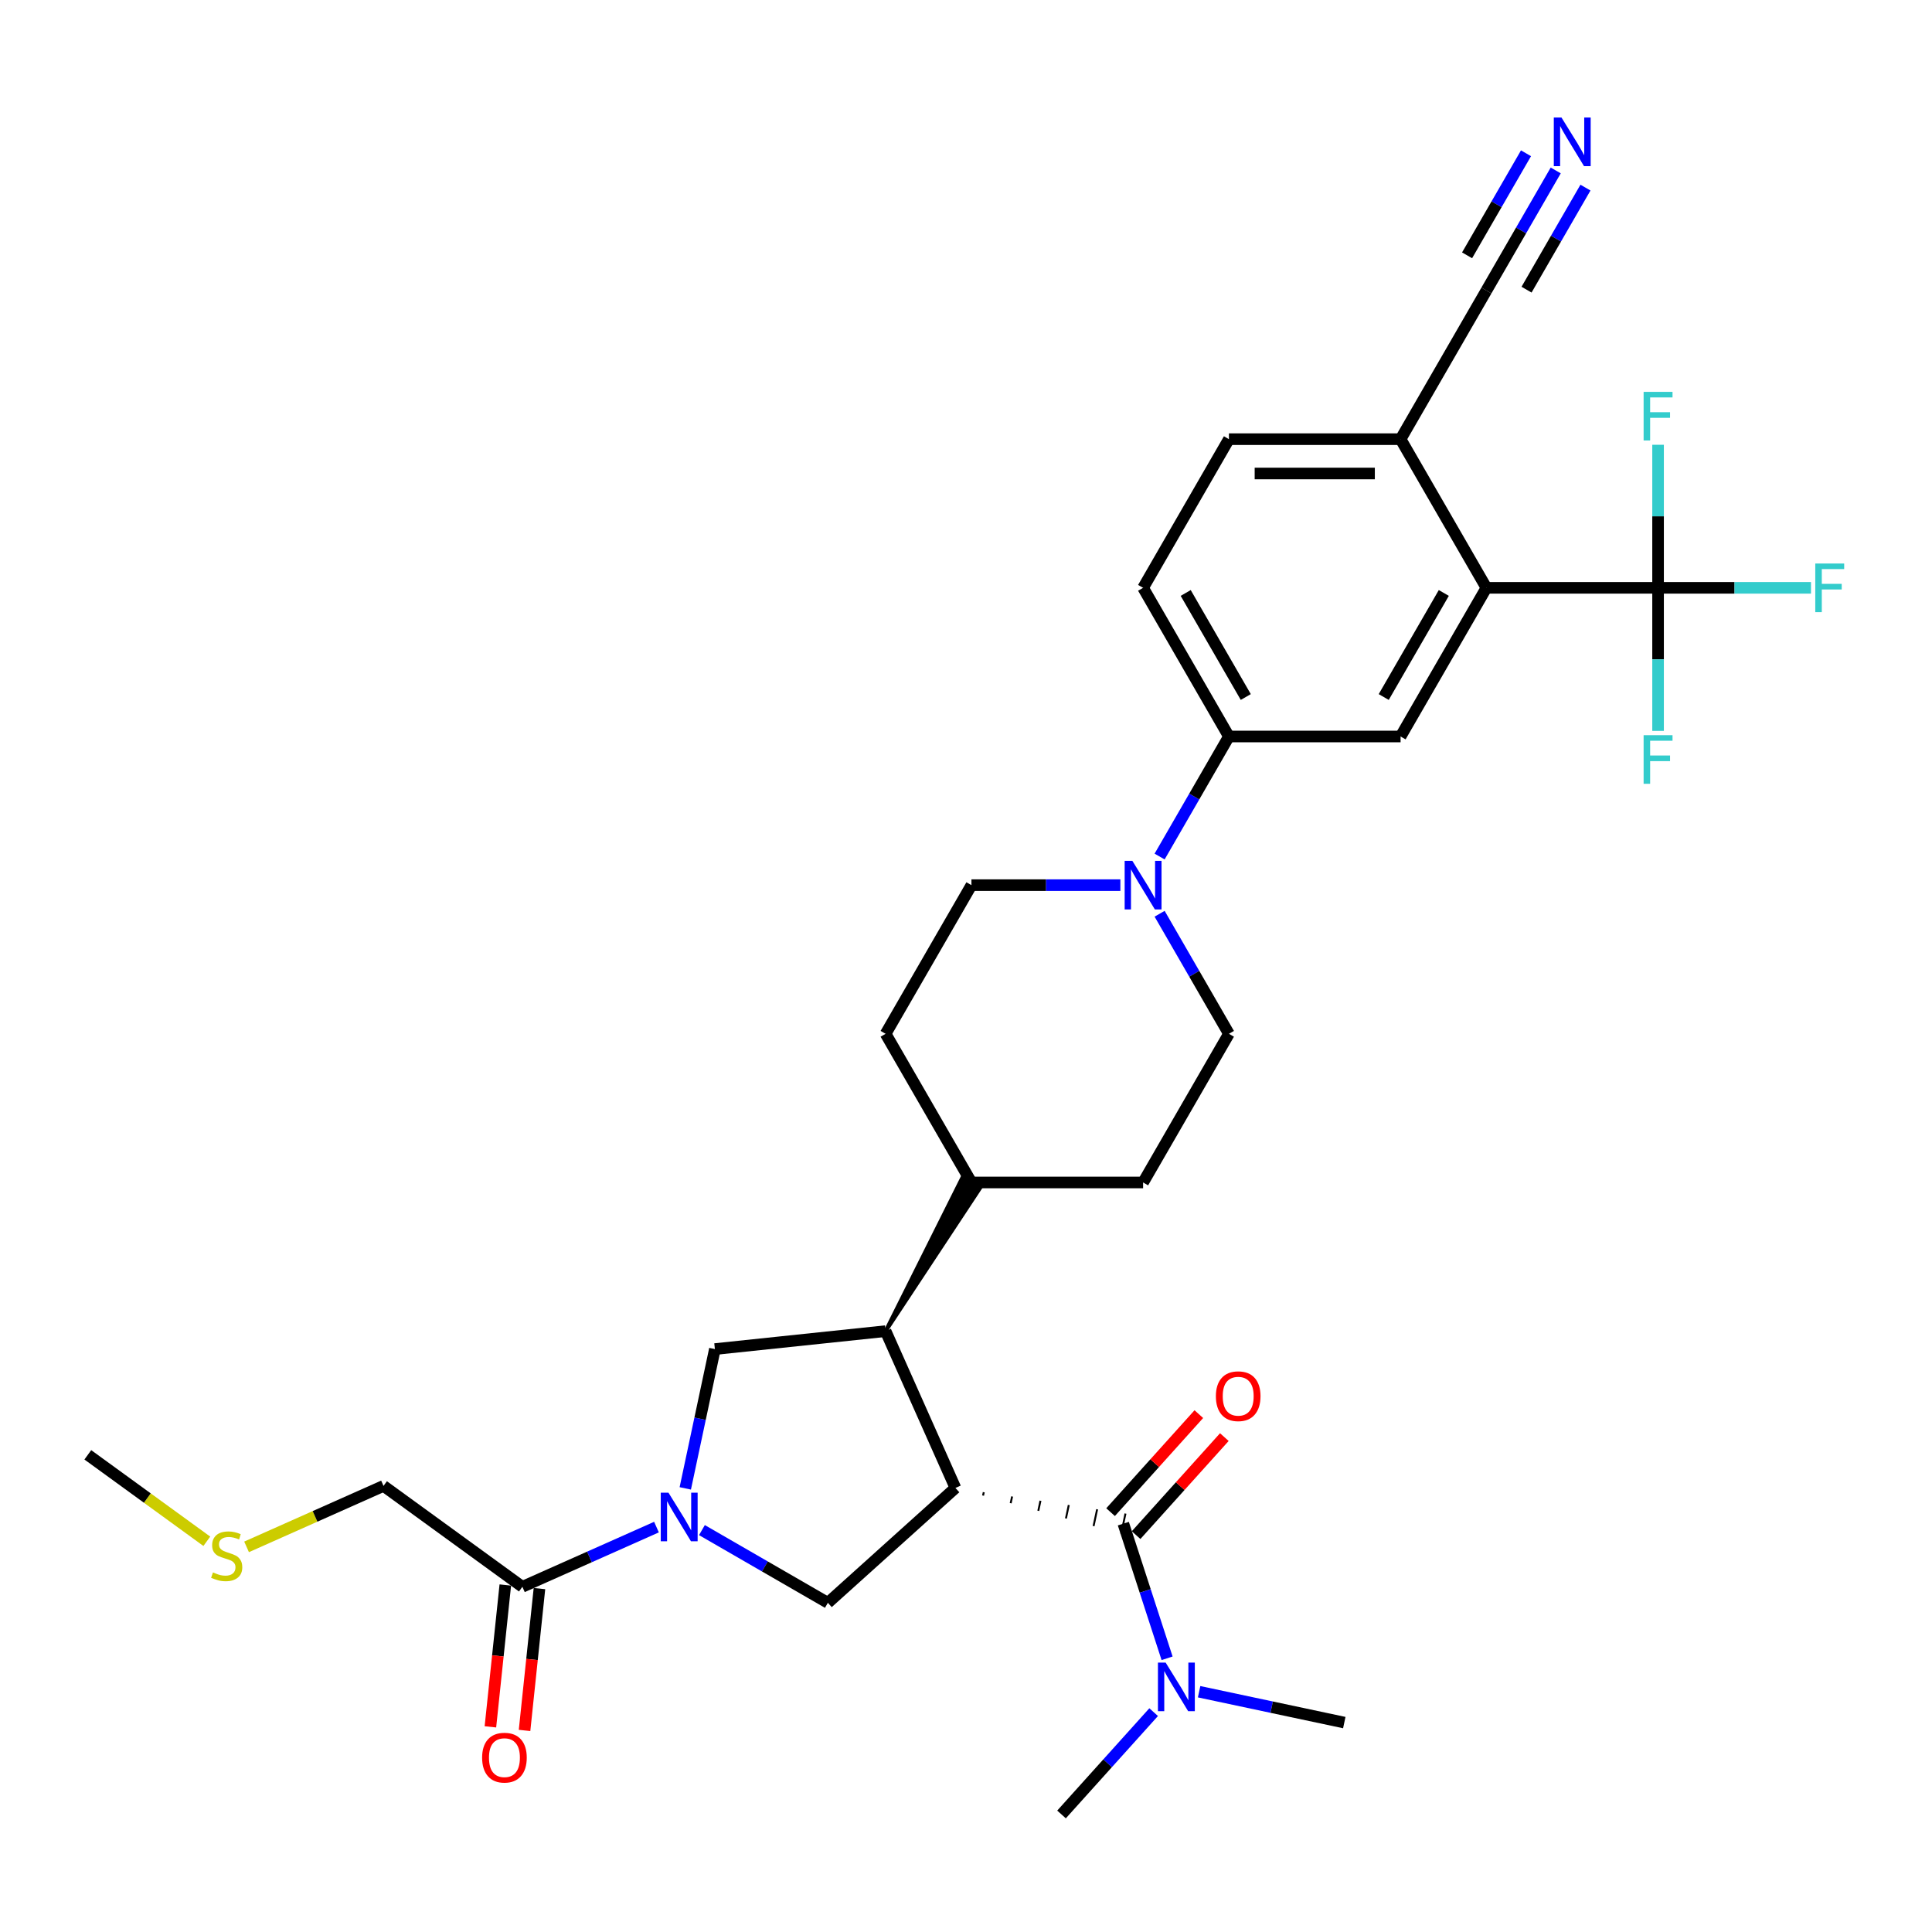 <?xml version='1.0' encoding='iso-8859-1'?>
<svg version='1.1' baseProfile='full'
              xmlns='http://www.w3.org/2000/svg'
                      xmlns:rdkit='http://www.rdkit.org/xml'
                      xmlns:xlink='http://www.w3.org/1999/xlink'
                  xml:space='preserve'
width='1000px' height='1000px' viewBox='0 0 1000 1000'>
<!-- END OF HEADER -->
<rect style='opacity:1.0;fill:#FFFFFF;stroke:none' width='1000' height='1000' x='0' y='0'> </rect>
<path class='bond-1' d='M 508.828,774.107 L 509.198,772.368' style='fill:none;fill-rule:evenodd;stroke:#000000;stroke-width:1.0px;stroke-linecap:butt;stroke-linejoin:miter;stroke-opacity:1' />
<path class='bond-1' d='M 523.128,778.054 L 523.867,774.578' style='fill:none;fill-rule:evenodd;stroke:#000000;stroke-width:1.0px;stroke-linecap:butt;stroke-linejoin:miter;stroke-opacity:1' />
<path class='bond-1' d='M 537.428,782.002 L 538.537,776.788' style='fill:none;fill-rule:evenodd;stroke:#000000;stroke-width:1.0px;stroke-linecap:butt;stroke-linejoin:miter;stroke-opacity:1' />
<path class='bond-1' d='M 551.728,785.95 L 553.206,778.998' style='fill:none;fill-rule:evenodd;stroke:#000000;stroke-width:1.0px;stroke-linecap:butt;stroke-linejoin:miter;stroke-opacity:1' />
<path class='bond-1' d='M 566.028,789.898 L 567.876,781.207' style='fill:none;fill-rule:evenodd;stroke:#000000;stroke-width:1.0px;stroke-linecap:butt;stroke-linejoin:miter;stroke-opacity:1' />
<path class='bond-1' d='M 580.328,793.846 L 582.545,783.417' style='fill:none;fill-rule:evenodd;stroke:#000000;stroke-width:1.0px;stroke-linecap:butt;stroke-linejoin:miter;stroke-opacity:1' />
<path class='bond-2' d='M 494.528,770.159 L 458.39,688.99' style='fill:none;fill-rule:evenodd;stroke:#000000;stroke-width:6px;stroke-linecap:butt;stroke-linejoin:miter;stroke-opacity:1' />
<path class='bond-3' d='M 494.528,770.159 L 428.5,829.611' style='fill:none;fill-rule:evenodd;stroke:#000000;stroke-width:6px;stroke-linecap:butt;stroke-linejoin:miter;stroke-opacity:1' />
<path class='bond-0' d='M 363.317,791.978 L 395.909,810.794' style='fill:none;fill-rule:evenodd;stroke:#0000FF;stroke-width:6px;stroke-linecap:butt;stroke-linejoin:miter;stroke-opacity:1' />
<path class='bond-0' d='M 395.909,810.794 L 428.5,829.611' style='fill:none;fill-rule:evenodd;stroke:#000000;stroke-width:6px;stroke-linecap:butt;stroke-linejoin:miter;stroke-opacity:1' />
<path class='bond-8' d='M 339.79,790.423 L 305.088,805.874' style='fill:none;fill-rule:evenodd;stroke:#0000FF;stroke-width:6px;stroke-linecap:butt;stroke-linejoin:miter;stroke-opacity:1' />
<path class='bond-8' d='M 305.088,805.874 L 270.385,821.324' style='fill:none;fill-rule:evenodd;stroke:#000000;stroke-width:6px;stroke-linecap:butt;stroke-linejoin:miter;stroke-opacity:1' />
<path class='bond-32' d='M 354.7,770.383 L 362.363,734.331' style='fill:none;fill-rule:evenodd;stroke:#0000FF;stroke-width:6px;stroke-linecap:butt;stroke-linejoin:miter;stroke-opacity:1' />
<path class='bond-32' d='M 362.363,734.331 L 370.027,698.278' style='fill:none;fill-rule:evenodd;stroke:#000000;stroke-width:6px;stroke-linecap:butt;stroke-linejoin:miter;stroke-opacity:1' />
<path class='bond-14' d='M 581.437,788.632 L 592.76,823.481' style='fill:none;fill-rule:evenodd;stroke:#000000;stroke-width:6px;stroke-linecap:butt;stroke-linejoin:miter;stroke-opacity:1' />
<path class='bond-14' d='M 592.76,823.481 L 604.083,858.33' style='fill:none;fill-rule:evenodd;stroke:#0000FF;stroke-width:6px;stroke-linecap:butt;stroke-linejoin:miter;stroke-opacity:1' />
<path class='bond-16' d='M 588.039,794.577 L 610.88,769.21' style='fill:none;fill-rule:evenodd;stroke:#000000;stroke-width:6px;stroke-linecap:butt;stroke-linejoin:miter;stroke-opacity:1' />
<path class='bond-16' d='M 610.88,769.21 L 633.72,743.844' style='fill:none;fill-rule:evenodd;stroke:#FF0000;stroke-width:6px;stroke-linecap:butt;stroke-linejoin:miter;stroke-opacity:1' />
<path class='bond-16' d='M 574.834,782.686 L 597.674,757.32' style='fill:none;fill-rule:evenodd;stroke:#000000;stroke-width:6px;stroke-linecap:butt;stroke-linejoin:miter;stroke-opacity:1' />
<path class='bond-16' d='M 597.674,757.32 L 620.514,731.953' style='fill:none;fill-rule:evenodd;stroke:#FF0000;stroke-width:6px;stroke-linecap:butt;stroke-linejoin:miter;stroke-opacity:1' />
<path class='bond-5' d='M 458.39,688.99 L 370.027,698.278' style='fill:none;fill-rule:evenodd;stroke:#000000;stroke-width:6px;stroke-linecap:butt;stroke-linejoin:miter;stroke-opacity:1' />
<path class='bond-15' d='M 458.39,688.99 L 507.431,614.709 L 498.198,609.378 Z' style='fill:#000000;fill-rule:evenodd;fill-opacity:1;stroke:#000000;stroke-width:2px;stroke-linecap:butt;stroke-linejoin:miter;stroke-opacity:1;' />
<path class='bond-4' d='M 858.214,304.259 L 769.364,304.259' style='fill:none;fill-rule:evenodd;stroke:#000000;stroke-width:6px;stroke-linecap:butt;stroke-linejoin:miter;stroke-opacity:1' />
<path class='bond-22' d='M 858.214,304.259 L 897.788,304.259' style='fill:none;fill-rule:evenodd;stroke:#000000;stroke-width:6px;stroke-linecap:butt;stroke-linejoin:miter;stroke-opacity:1' />
<path class='bond-22' d='M 897.788,304.259 L 937.362,304.259' style='fill:none;fill-rule:evenodd;stroke:#33CCCC;stroke-width:6px;stroke-linecap:butt;stroke-linejoin:miter;stroke-opacity:1' />
<path class='bond-23' d='M 858.214,304.259 L 858.214,341.283' style='fill:none;fill-rule:evenodd;stroke:#000000;stroke-width:6px;stroke-linecap:butt;stroke-linejoin:miter;stroke-opacity:1' />
<path class='bond-23' d='M 858.214,341.283 L 858.214,378.306' style='fill:none;fill-rule:evenodd;stroke:#33CCCC;stroke-width:6px;stroke-linecap:butt;stroke-linejoin:miter;stroke-opacity:1' />
<path class='bond-24' d='M 858.214,304.259 L 858.214,267.235' style='fill:none;fill-rule:evenodd;stroke:#000000;stroke-width:6px;stroke-linecap:butt;stroke-linejoin:miter;stroke-opacity:1' />
<path class='bond-24' d='M 858.214,267.235 L 858.214,230.211' style='fill:none;fill-rule:evenodd;stroke:#33CCCC;stroke-width:6px;stroke-linecap:butt;stroke-linejoin:miter;stroke-opacity:1' />
<path class='bond-6' d='M 769.364,304.259 L 724.939,381.205' style='fill:none;fill-rule:evenodd;stroke:#000000;stroke-width:6px;stroke-linecap:butt;stroke-linejoin:miter;stroke-opacity:1' />
<path class='bond-6' d='M 747.311,306.916 L 716.214,360.778' style='fill:none;fill-rule:evenodd;stroke:#000000;stroke-width:6px;stroke-linecap:butt;stroke-linejoin:miter;stroke-opacity:1' />
<path class='bond-34' d='M 769.364,304.259 L 724.939,227.312' style='fill:none;fill-rule:evenodd;stroke:#000000;stroke-width:6px;stroke-linecap:butt;stroke-linejoin:miter;stroke-opacity:1' />
<path class='bond-7' d='M 579.901,458.151 L 541.358,458.151' style='fill:none;fill-rule:evenodd;stroke:#0000FF;stroke-width:6px;stroke-linecap:butt;stroke-linejoin:miter;stroke-opacity:1' />
<path class='bond-7' d='M 541.358,458.151 L 502.815,458.151' style='fill:none;fill-rule:evenodd;stroke:#000000;stroke-width:6px;stroke-linecap:butt;stroke-linejoin:miter;stroke-opacity:1' />
<path class='bond-10' d='M 600.211,443.349 L 618.15,412.277' style='fill:none;fill-rule:evenodd;stroke:#0000FF;stroke-width:6px;stroke-linecap:butt;stroke-linejoin:miter;stroke-opacity:1' />
<path class='bond-10' d='M 618.15,412.277 L 636.09,381.205' style='fill:none;fill-rule:evenodd;stroke:#000000;stroke-width:6px;stroke-linecap:butt;stroke-linejoin:miter;stroke-opacity:1' />
<path class='bond-33' d='M 600.211,472.954 L 618.15,504.026' style='fill:none;fill-rule:evenodd;stroke:#0000FF;stroke-width:6px;stroke-linecap:butt;stroke-linejoin:miter;stroke-opacity:1' />
<path class='bond-33' d='M 618.15,504.026 L 636.09,535.098' style='fill:none;fill-rule:evenodd;stroke:#000000;stroke-width:6px;stroke-linecap:butt;stroke-linejoin:miter;stroke-opacity:1' />
<path class='bond-19' d='M 261.549,820.396 L 257.691,857.105' style='fill:none;fill-rule:evenodd;stroke:#000000;stroke-width:6px;stroke-linecap:butt;stroke-linejoin:miter;stroke-opacity:1' />
<path class='bond-19' d='M 257.691,857.105 L 253.832,893.814' style='fill:none;fill-rule:evenodd;stroke:#FF0000;stroke-width:6px;stroke-linecap:butt;stroke-linejoin:miter;stroke-opacity:1' />
<path class='bond-19' d='M 279.221,822.253 L 275.363,858.962' style='fill:none;fill-rule:evenodd;stroke:#000000;stroke-width:6px;stroke-linecap:butt;stroke-linejoin:miter;stroke-opacity:1' />
<path class='bond-19' d='M 275.363,858.962 L 271.505,895.672' style='fill:none;fill-rule:evenodd;stroke:#FF0000;stroke-width:6px;stroke-linecap:butt;stroke-linejoin:miter;stroke-opacity:1' />
<path class='bond-28' d='M 270.385,821.324 L 198.504,769.1' style='fill:none;fill-rule:evenodd;stroke:#000000;stroke-width:6px;stroke-linecap:butt;stroke-linejoin:miter;stroke-opacity:1' />
<path class='bond-9' d='M 724.939,381.205 L 636.09,381.205' style='fill:none;fill-rule:evenodd;stroke:#000000;stroke-width:6px;stroke-linecap:butt;stroke-linejoin:miter;stroke-opacity:1' />
<path class='bond-20' d='M 636.09,381.205 L 591.665,304.259' style='fill:none;fill-rule:evenodd;stroke:#000000;stroke-width:6px;stroke-linecap:butt;stroke-linejoin:miter;stroke-opacity:1' />
<path class='bond-20' d='M 644.815,360.778 L 613.718,306.916' style='fill:none;fill-rule:evenodd;stroke:#000000;stroke-width:6px;stroke-linecap:butt;stroke-linejoin:miter;stroke-opacity:1' />
<path class='bond-11' d='M 805.243,88.222 L 787.304,119.294' style='fill:none;fill-rule:evenodd;stroke:#0000FF;stroke-width:6px;stroke-linecap:butt;stroke-linejoin:miter;stroke-opacity:1' />
<path class='bond-11' d='M 787.304,119.294 L 769.364,150.366' style='fill:none;fill-rule:evenodd;stroke:#000000;stroke-width:6px;stroke-linecap:butt;stroke-linejoin:miter;stroke-opacity:1' />
<path class='bond-11' d='M 789.854,79.337 L 774.606,105.748' style='fill:none;fill-rule:evenodd;stroke:#0000FF;stroke-width:6px;stroke-linecap:butt;stroke-linejoin:miter;stroke-opacity:1' />
<path class='bond-11' d='M 774.606,105.748 L 759.357,132.16' style='fill:none;fill-rule:evenodd;stroke:#000000;stroke-width:6px;stroke-linecap:butt;stroke-linejoin:miter;stroke-opacity:1' />
<path class='bond-11' d='M 820.633,97.107 L 805.384,123.518' style='fill:none;fill-rule:evenodd;stroke:#0000FF;stroke-width:6px;stroke-linecap:butt;stroke-linejoin:miter;stroke-opacity:1' />
<path class='bond-11' d='M 805.384,123.518 L 790.136,149.93' style='fill:none;fill-rule:evenodd;stroke:#000000;stroke-width:6px;stroke-linecap:butt;stroke-linejoin:miter;stroke-opacity:1' />
<path class='bond-12' d='M 769.364,150.366 L 724.939,227.312' style='fill:none;fill-rule:evenodd;stroke:#000000;stroke-width:6px;stroke-linecap:butt;stroke-linejoin:miter;stroke-opacity:1' />
<path class='bond-13' d='M 724.939,227.312 L 636.09,227.312' style='fill:none;fill-rule:evenodd;stroke:#000000;stroke-width:6px;stroke-linecap:butt;stroke-linejoin:miter;stroke-opacity:1' />
<path class='bond-13' d='M 711.612,245.082 L 649.417,245.082' style='fill:none;fill-rule:evenodd;stroke:#000000;stroke-width:6px;stroke-linecap:butt;stroke-linejoin:miter;stroke-opacity:1' />
<path class='bond-29' d='M 620.656,875.633 L 658.229,883.62' style='fill:none;fill-rule:evenodd;stroke:#0000FF;stroke-width:6px;stroke-linecap:butt;stroke-linejoin:miter;stroke-opacity:1' />
<path class='bond-29' d='M 658.229,883.62 L 695.801,891.606' style='fill:none;fill-rule:evenodd;stroke:#000000;stroke-width:6px;stroke-linecap:butt;stroke-linejoin:miter;stroke-opacity:1' />
<path class='bond-30' d='M 597.129,886.198 L 573.285,912.68' style='fill:none;fill-rule:evenodd;stroke:#0000FF;stroke-width:6px;stroke-linecap:butt;stroke-linejoin:miter;stroke-opacity:1' />
<path class='bond-30' d='M 573.285,912.68 L 549.441,939.161' style='fill:none;fill-rule:evenodd;stroke:#000000;stroke-width:6px;stroke-linecap:butt;stroke-linejoin:miter;stroke-opacity:1' />
<path class='bond-25' d='M 502.815,612.044 L 591.665,612.044' style='fill:none;fill-rule:evenodd;stroke:#000000;stroke-width:6px;stroke-linecap:butt;stroke-linejoin:miter;stroke-opacity:1' />
<path class='bond-26' d='M 502.815,612.044 L 458.39,535.098' style='fill:none;fill-rule:evenodd;stroke:#000000;stroke-width:6px;stroke-linecap:butt;stroke-linejoin:miter;stroke-opacity:1' />
<path class='bond-17' d='M 502.815,458.151 L 458.39,535.098' style='fill:none;fill-rule:evenodd;stroke:#000000;stroke-width:6px;stroke-linecap:butt;stroke-linejoin:miter;stroke-opacity:1' />
<path class='bond-18' d='M 636.09,535.098 L 591.665,612.044' style='fill:none;fill-rule:evenodd;stroke:#000000;stroke-width:6px;stroke-linecap:butt;stroke-linejoin:miter;stroke-opacity:1' />
<path class='bond-21' d='M 591.665,304.259 L 636.09,227.312' style='fill:none;fill-rule:evenodd;stroke:#000000;stroke-width:6px;stroke-linecap:butt;stroke-linejoin:miter;stroke-opacity:1' />
<path class='bond-27' d='M 127.624,800.657 L 163.064,784.879' style='fill:none;fill-rule:evenodd;stroke:#CCCC00;stroke-width:6px;stroke-linecap:butt;stroke-linejoin:miter;stroke-opacity:1' />
<path class='bond-27' d='M 163.064,784.879 L 198.504,769.1' style='fill:none;fill-rule:evenodd;stroke:#000000;stroke-width:6px;stroke-linecap:butt;stroke-linejoin:miter;stroke-opacity:1' />
<path class='bond-31' d='M 107.047,797.763 L 76.251,775.388' style='fill:none;fill-rule:evenodd;stroke:#CCCC00;stroke-width:6px;stroke-linecap:butt;stroke-linejoin:miter;stroke-opacity:1' />
<path class='bond-31' d='M 76.251,775.388 L 45.455,753.014' style='fill:none;fill-rule:evenodd;stroke:#000000;stroke-width:6px;stroke-linecap:butt;stroke-linejoin:miter;stroke-opacity:1' />
<path  class='atom-1' d='M 345.992 772.605
L 354.237 785.932
Q 355.054 787.247, 356.369 789.628
Q 357.684 792.01, 357.755 792.152
L 357.755 772.605
L 361.096 772.605
L 361.096 797.767
L 357.649 797.767
L 348.799 783.196
Q 347.769 781.49, 346.667 779.535
Q 345.601 777.58, 345.281 776.976
L 345.281 797.767
L 342.011 797.767
L 342.011 772.605
L 345.992 772.605
' fill='#0000FF'/>
<path  class='atom-8' d='M 586.103 445.57
L 594.348 458.898
Q 595.165 460.213, 596.48 462.594
Q 597.795 464.975, 597.866 465.117
L 597.866 445.57
L 601.207 445.57
L 601.207 470.732
L 597.76 470.732
L 588.91 456.161
Q 587.88 454.455, 586.778 452.5
Q 585.712 450.546, 585.392 449.942
L 585.392 470.732
L 582.122 470.732
L 582.122 445.57
L 586.103 445.57
' fill='#0000FF'/>
<path  class='atom-12' d='M 808.227 60.839
L 816.473 74.166
Q 817.29 75.481, 818.605 77.862
Q 819.92 80.244, 819.991 80.386
L 819.991 60.839
L 823.332 60.839
L 823.332 86.001
L 819.885 86.001
L 811.035 71.43
Q 810.004 69.724, 808.903 67.769
Q 807.836 65.814, 807.517 65.21
L 807.517 86.001
L 804.247 86.001
L 804.247 60.839
L 808.227 60.839
' fill='#0000FF'/>
<path  class='atom-15' d='M 603.331 860.552
L 611.576 873.879
Q 612.393 875.194, 613.708 877.575
Q 615.023 879.957, 615.094 880.099
L 615.094 860.552
L 618.435 860.552
L 618.435 885.714
L 614.988 885.714
L 606.138 871.143
Q 605.108 869.437, 604.006 867.482
Q 602.94 865.527, 602.62 864.923
L 602.62 885.714
L 599.35 885.714
L 599.35 860.552
L 603.331 860.552
' fill='#0000FF'/>
<path  class='atom-17' d='M 629.338 722.674
Q 629.338 716.633, 632.324 713.256
Q 635.309 709.88, 640.889 709.88
Q 646.469 709.88, 649.454 713.256
Q 652.439 716.633, 652.439 722.674
Q 652.439 728.787, 649.418 732.27
Q 646.397 735.717, 640.889 735.717
Q 635.345 735.717, 632.324 732.27
Q 629.338 728.823, 629.338 722.674
M 640.889 732.874
Q 644.727 732.874, 646.788 730.315
Q 648.885 727.721, 648.885 722.674
Q 648.885 717.734, 646.788 715.246
Q 644.727 712.723, 640.889 712.723
Q 637.05 712.723, 634.954 715.211
Q 632.892 717.699, 632.892 722.674
Q 632.892 727.757, 634.954 730.315
Q 637.05 732.874, 640.889 732.874
' fill='#FF0000'/>
<path  class='atom-20' d='M 249.547 909.759
Q 249.547 903.717, 252.533 900.341
Q 255.518 896.964, 261.098 896.964
Q 266.678 896.964, 269.663 900.341
Q 272.648 903.717, 272.648 909.759
Q 272.648 915.872, 269.627 919.354
Q 266.607 922.802, 261.098 922.802
Q 255.554 922.802, 252.533 919.354
Q 249.547 915.907, 249.547 909.759
M 261.098 919.959
Q 264.936 919.959, 266.997 917.4
Q 269.094 914.805, 269.094 909.759
Q 269.094 904.819, 266.997 902.331
Q 264.936 899.807, 261.098 899.807
Q 257.26 899.807, 255.163 902.295
Q 253.101 904.783, 253.101 909.759
Q 253.101 914.841, 255.163 917.4
Q 257.26 919.959, 261.098 919.959
' fill='#FF0000'/>
<path  class='atom-23' d='M 939.583 291.678
L 954.545 291.678
L 954.545 294.556
L 942.959 294.556
L 942.959 302.197
L 953.266 302.197
L 953.266 305.112
L 942.959 305.112
L 942.959 316.84
L 939.583 316.84
L 939.583 291.678
' fill='#33CCCC'/>
<path  class='atom-24' d='M 850.733 380.528
L 865.696 380.528
L 865.696 383.406
L 854.11 383.406
L 854.11 391.047
L 864.416 391.047
L 864.416 393.962
L 854.11 393.962
L 854.11 405.69
L 850.733 405.69
L 850.733 380.528
' fill='#33CCCC'/>
<path  class='atom-25' d='M 850.733 202.828
L 865.696 202.828
L 865.696 205.706
L 854.11 205.706
L 854.11 213.348
L 864.416 213.348
L 864.416 216.262
L 854.11 216.262
L 854.11 227.99
L 850.733 227.99
L 850.733 202.828
' fill='#33CCCC'/>
<path  class='atom-28' d='M 110.228 813.874
Q 110.512 813.981, 111.685 814.479
Q 112.858 814.976, 114.137 815.296
Q 115.452 815.58, 116.731 815.58
Q 119.113 815.58, 120.499 814.443
Q 121.885 813.27, 121.885 811.245
Q 121.885 809.858, 121.174 809.005
Q 120.499 808.153, 119.432 807.691
Q 118.366 807.228, 116.589 806.695
Q 114.35 806.02, 113 805.38
Q 111.685 804.741, 110.725 803.39
Q 109.801 802.04, 109.801 799.765
Q 109.801 796.602, 111.934 794.647
Q 114.102 792.693, 118.366 792.693
Q 121.281 792.693, 124.586 794.079
L 123.768 796.815
Q 120.747 795.571, 118.473 795.571
Q 116.021 795.571, 114.67 796.602
Q 113.32 797.597, 113.355 799.339
Q 113.355 800.689, 114.03 801.507
Q 114.741 802.324, 115.736 802.786
Q 116.767 803.248, 118.473 803.781
Q 120.747 804.492, 122.098 805.203
Q 123.449 805.914, 124.408 807.371
Q 125.403 808.792, 125.403 811.245
Q 125.403 814.727, 123.058 816.611
Q 120.747 818.459, 116.874 818.459
Q 114.635 818.459, 112.929 817.962
Q 111.258 817.5, 109.268 816.682
L 110.228 813.874
' fill='#CCCC00'/>
</svg>
